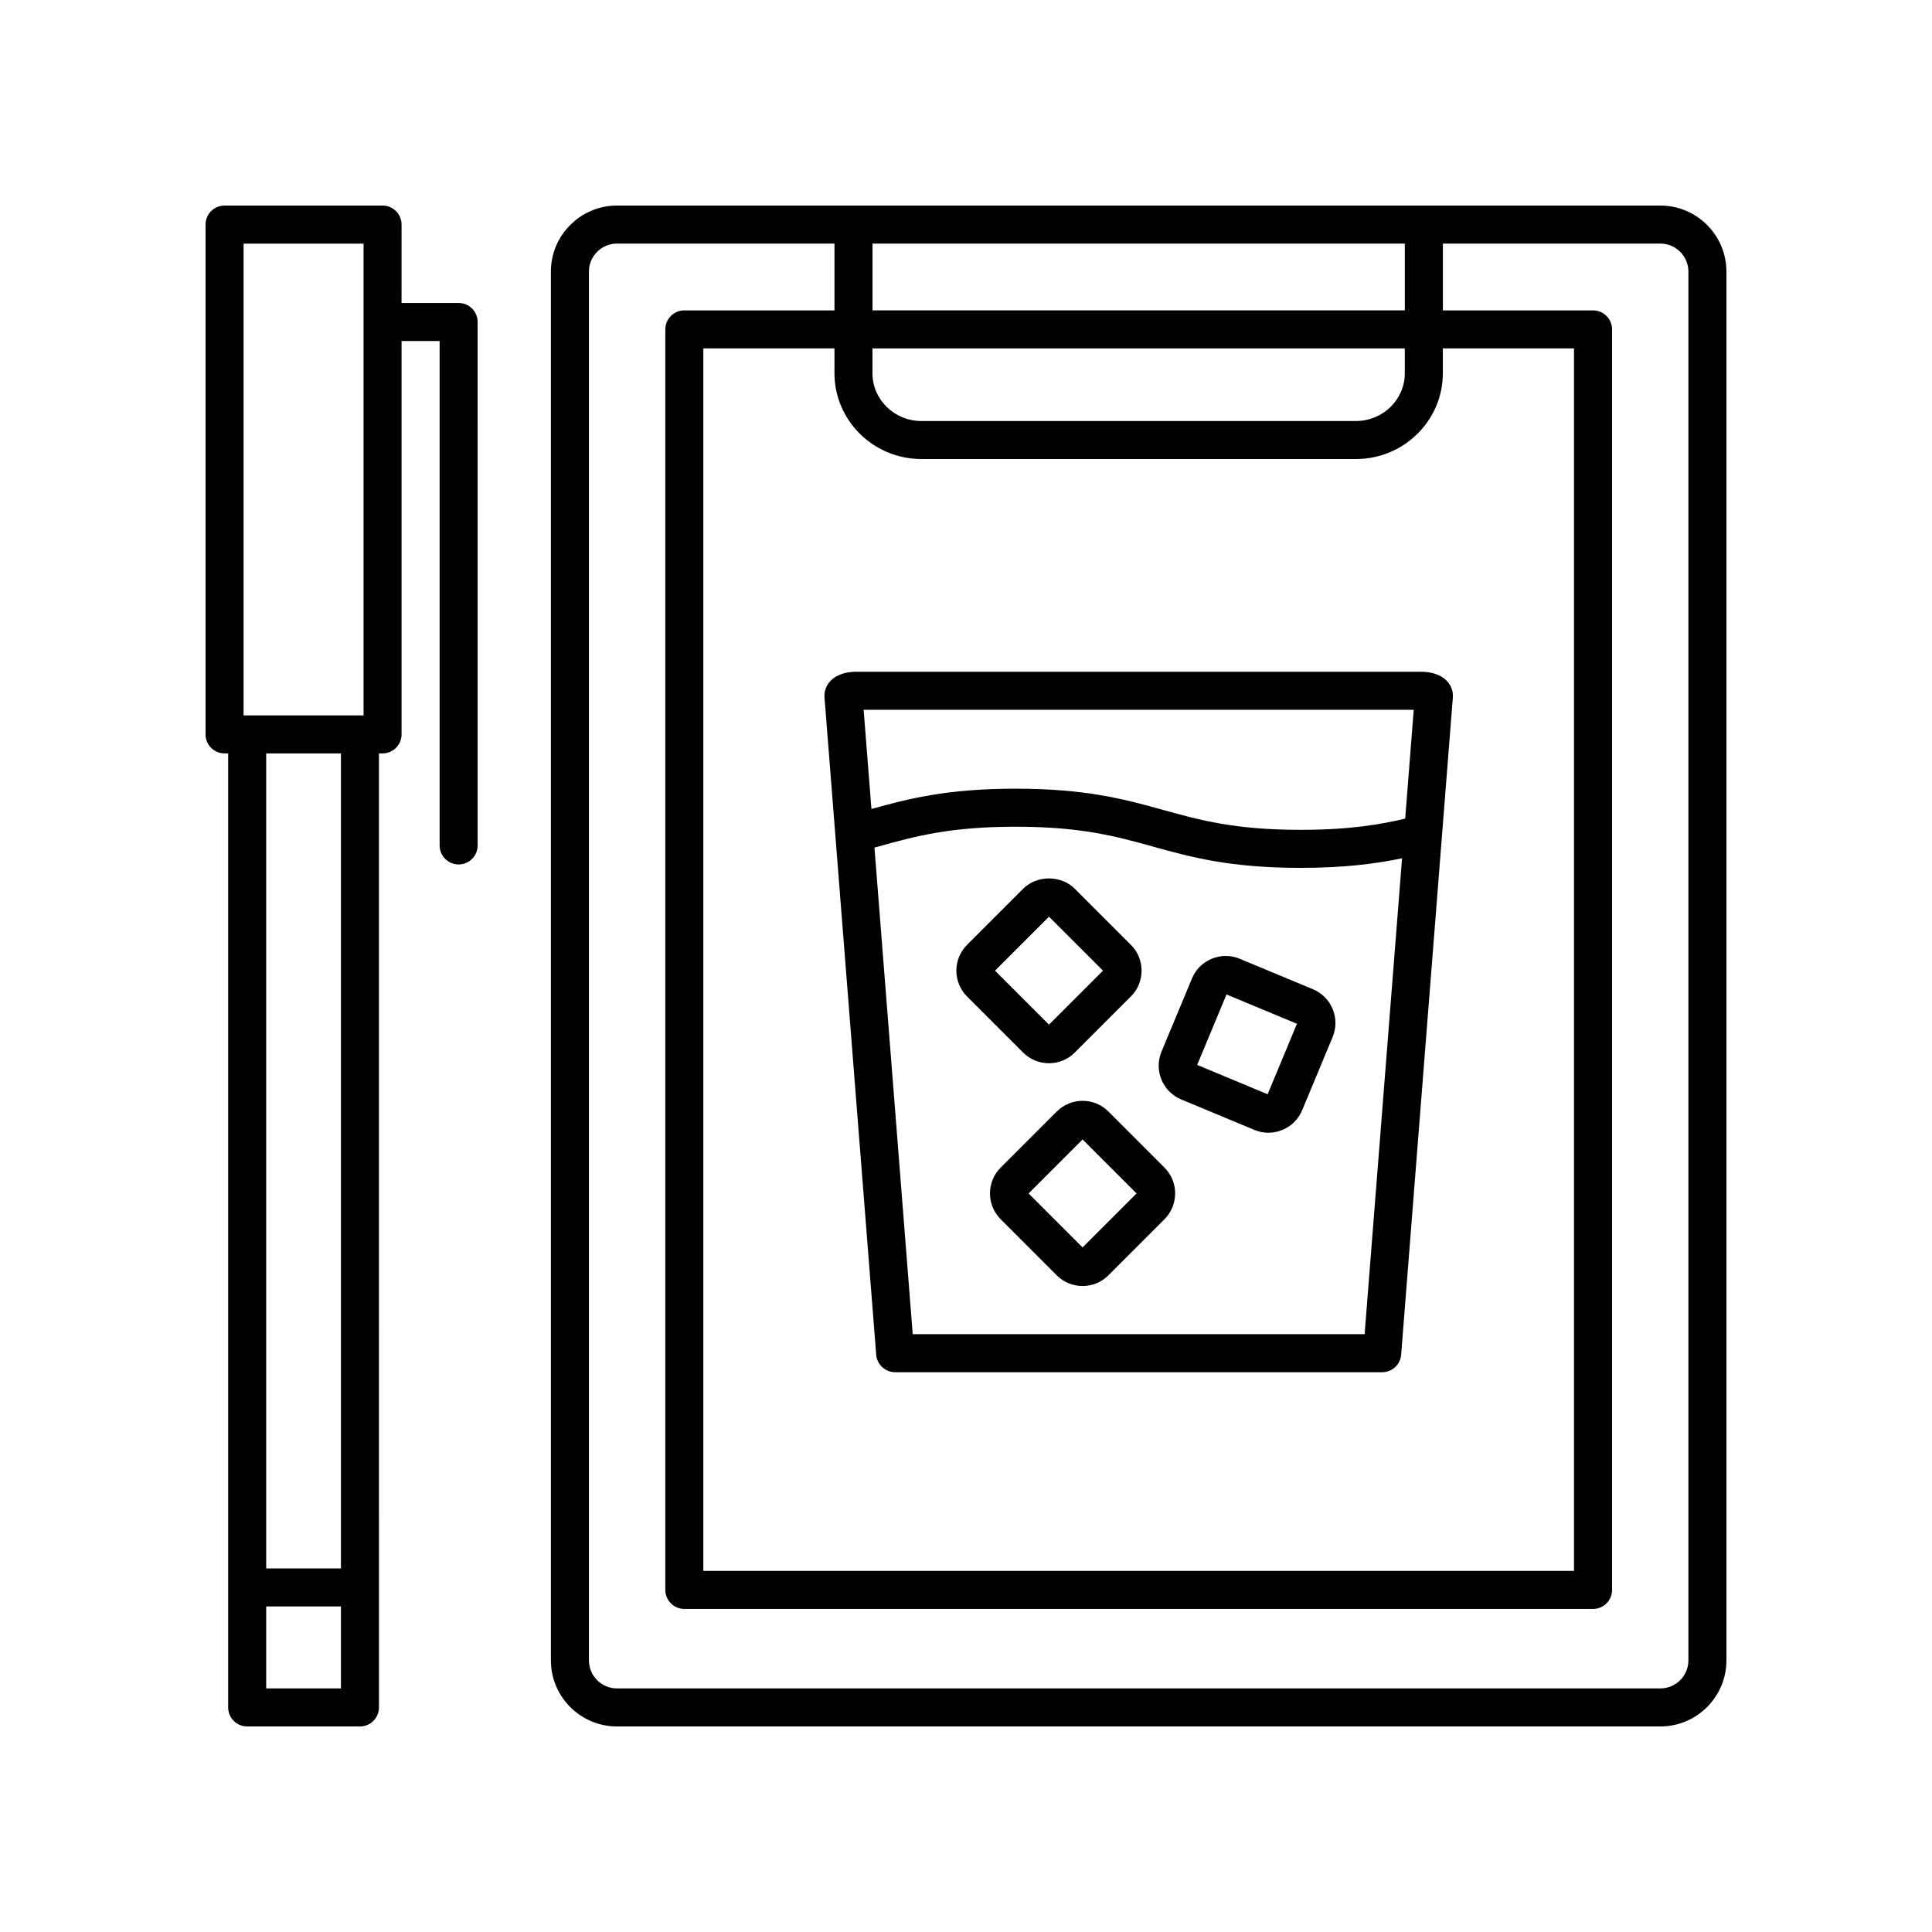 <?xml version="1.0" encoding="UTF-8"?>
<!-- Uploaded to: ICON Repo, www.svgrepo.com, Generator: ICON Repo Mixer Tools -->
<svg fill="#000000" width="800px" height="800px" version="1.1" viewBox="144 144 512 512" xmlns="http://www.w3.org/2000/svg">
 <g>
  <path d="m601.52 584.02v-368.04c0-9.652-7.856-17.504-17.508-17.504h-276.51c-9.652 0-17.508 7.856-17.508 17.508v368.04c0 9.652 7.856 17.504 17.508 17.504h276.51c9.652-0.004 17.508-7.856 17.508-17.508zm-213.34-318.37h115.15c12.699 0 23.039-10.195 23.039-22.738v-6.586h34.758v323.98h-230.74v-323.98h34.754v6.586c0.004 12.539 10.34 22.734 23.039 22.734zm128.11-22.738c0 6.984-5.812 12.66-12.965 12.66l-115.15 0.004c-7.144 0-12.965-5.68-12.965-12.66v-6.586h141.07l0.004 6.582zm-141.07-16.66v-17.703h141.07v17.703zm-75.148 357.77v-368.04c0-4.098 3.336-7.43 7.43-7.43h57.641v17.703h-39.789c-2.781 0-5.039 2.258-5.039 5.039v334.05c0 2.781 2.258 5.039 5.039 5.039h240.82c2.781 0 5.039-2.258 5.039-5.039v-334.05c0-2.781-2.258-5.039-5.039-5.039h-39.797v-17.703h57.641c4.09 0 7.426 3.336 7.426 7.43v368.04c0 4.098-3.336 7.426-7.43 7.426h-276.51c-4.098 0-7.426-3.328-7.426-7.426z"/>
  <path d="m203.51 343.66h0.957v252.83c0 2.781 2.258 5.039 5.039 5.039h29.883c2.781 0 5.039-2.258 5.039-5.039l-0.004-252.83h0.953c2.781 0 5.039-2.258 5.039-5.039v-104.25h10.086v133.68c0 2.781 2.258 5.039 5.039 5.039s5.039-2.258 5.039-5.039l-0.004-138.72c0-2.781-2.258-5.039-5.039-5.039h-15.125l0.004-20.781c0-2.781-2.258-5.039-5.039-5.039l-41.867 0.004c-2.781 0-5.039 2.258-5.039 5.039v135.11c0.004 2.785 2.258 5.035 5.039 5.035zm11.035 247.79v-21.73h19.805v21.73zm19.805-31.801h-19.805v-215.98h19.805zm-25.801-351.09h31.797v125.03h-31.797z"/>
  <path d="m362.5 328.82 13.703 174.19c0.207 2.621 2.394 4.641 5.023 4.641h129.07c2.629 0 4.816-2.019 5.023-4.641l13.699-174.19c0.121-1.578-0.418-3.109-1.523-4.301-2.012-2.176-5.211-2.5-6.938-2.5h-149.6c-1.727 0-4.926 0.324-6.938 2.5-1.102 1.191-1.641 2.719-1.52 4.301zm143.14 168.75h-119.76l-10.141-128.95 0.918-0.25c9.766-2.715 18.988-5.281 36.48-5.281 17.445 0 26.668 2.559 36.43 5.269 9.984 2.769 20.312 5.637 39.141 5.637 11.793 0 20.207-1.152 26.852-2.543zm13.016-165.48-2.266 28.852c-6.742 1.602-14.941 2.973-27.68 2.973-17.457 0-26.676-2.559-36.445-5.269-9.98-2.769-20.309-5.637-39.125-5.637-18.258 0-28.512 2.691-38.199 5.379l-2.07-26.293 145.79 0.004z"/>
  <path d="m437.74 438.56c-3.773-3.777-9.91-3.773-13.688 0l-14.867 14.867c-3.773 3.773-3.769 9.914 0 13.684l14.863 14.863c1.824 1.824 4.258 2.832 6.84 2.832 2.59 0 5.023-1.004 6.84-2.832l14.863-14.863c1.828-1.824 2.832-4.258 2.832-6.848 0-2.59-1.004-5.019-2.832-6.84zm-6.844 36.016-14.305-14.305 14.305-14.305 14.305 14.305z"/>
  <path d="m421.99 425.77c2.481 0 4.957-0.941 6.84-2.832l14.863-14.863c1.824-1.824 2.832-4.258 2.832-6.84 0-2.59-1.004-5.023-2.832-6.84l-14.863-14.863c-3.648-3.652-10.035-3.656-13.688 0l-14.863 14.863c-3.773 3.773-3.773 9.91 0 13.688l14.867 14.867c1.887 1.879 4.367 2.82 6.844 2.82zm0-38.84 14.305 14.305-14.305 14.305-14.305-14.305z"/>
  <path d="m491.95 406.16-19.406-8.074c-2.383-0.996-5.012-0.996-7.406-0.012-2.394 0.988-4.258 2.84-5.25 5.223l-8.082 19.406c-2.051 4.926 0.289 10.602 5.215 12.656l19.41 8.082c1.195 0.5 2.449 0.742 3.703 0.742 1.254 0 2.504-0.246 3.699-0.734 2.398-0.988 4.262-2.84 5.25-5.223l8.082-19.406c2.051-4.926-0.289-10.605-5.215-12.66zm-12.016 27.828-18.672-7.773 7.773-18.672 18.672 7.769z"/>
 </g>
</svg>